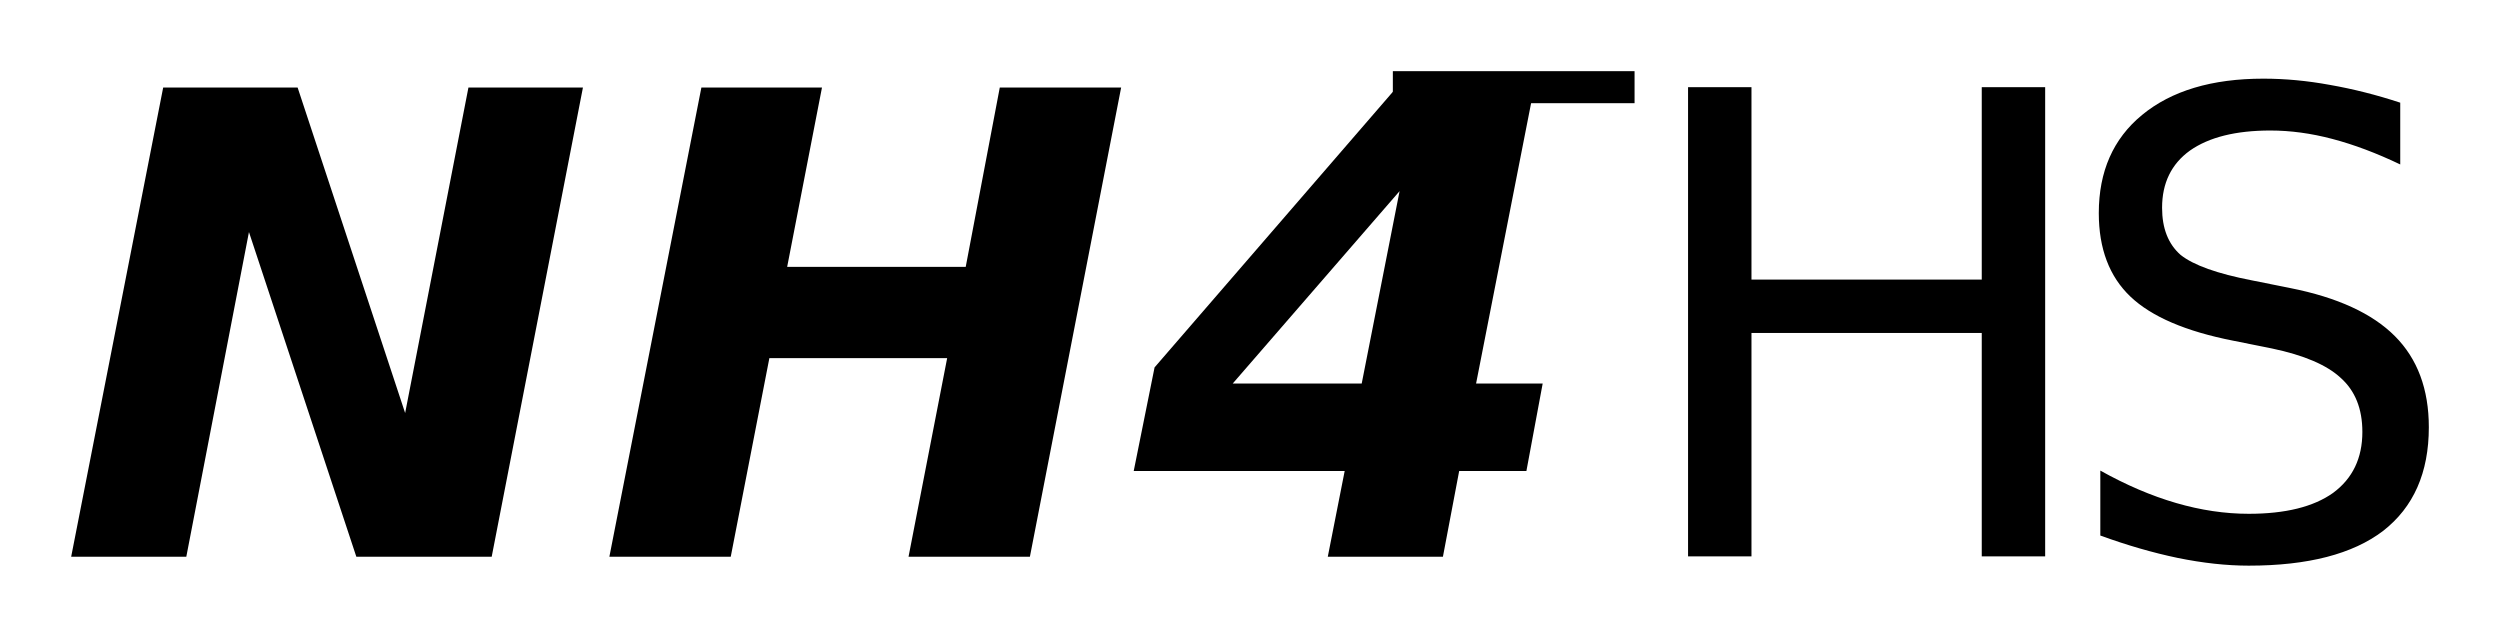 <?xml version='1.0' encoding='UTF-8'?>
<!DOCTYPE svg PUBLIC "-//W3C//DTD SVG 1.1//EN" "http://www.w3.org/Graphics/SVG/1.1/DTD/svg11.dtd">
<svg version='1.2' xmlns='http://www.w3.org/2000/svg' xmlns:xlink='http://www.w3.org/1999/xlink' width='19.672mm' height='5.011mm' viewBox='0 0 19.672 5.011'>
  <desc>Generated by the Chemistry Development Kit (http://github.com/cdk)</desc>
  <g stroke-linecap='round' stroke-linejoin='round' fill='#000000'>
    <rect x='.0' y='.0' width='20.0' height='6.0' fill='#FFFFFF' stroke='none'/>
    <g id='mol1' class='mol'>
      <path id='mol1atm1' class='atom' d='M1.284 .689h1.058l.846 2.561l.498 -2.561h.901l-.718 3.692h-1.065l-.845 -2.555l-.493 2.555h-.906l.724 -3.692zM5.519 .689h.949l-.274 1.411h1.405l.268 -1.411h.955l-.718 3.692h-.955l.304 -1.563h-1.399l-.304 1.563h-.955l.724 -3.692zM11.013 1.504l-1.313 1.514h1.015l.298 -1.514zM10.989 .689h1.083l-.457 2.329h.524l-.128 .688h-.529l-.128 .675h-.906l.133 -.675h-1.66l.164 -.815l1.904 -2.202z' stroke='none'/>
      <g id='mol1atm2' class='atom'>
        <path d='M18.887 .808v.486q-.28 -.134 -.535 -.201q-.25 -.066 -.487 -.066q-.408 -.0 -.633 .158q-.219 .158 -.219 .45q.0 .243 .146 .371q.152 .121 .56 .2l.304 .061q.554 .11 .821 .377q.268 .268 .268 .718q-.0 .535 -.359 .815q-.359 .274 -1.058 .274q-.262 -.0 -.56 -.061q-.292 -.061 -.608 -.176v-.511q.304 .17 .596 .255q.292 .085 .572 .085q.432 .0 .663 -.164q.231 -.17 .231 -.48q-.0 -.274 -.171 -.426q-.164 -.152 -.541 -.231l-.304 -.061q-.56 -.11 -.809 -.347q-.249 -.237 -.249 -.657q-.0 -.492 .34 -.772q.347 -.286 .955 -.286q.256 -.0 .523 .049q.274 .048 .554 .14z' stroke='none'/>
        <path d='M13.283 .686h.499v1.514h1.812v-1.514h.499v3.692h-.499v-1.758h-1.812v1.758h-.499v-3.692z' stroke='none'/>
        <path d='M10.96 .56h1.902v.252h-1.902v-.252z' stroke='none'/>
      </g>
    </g>
  </g>
</svg>
